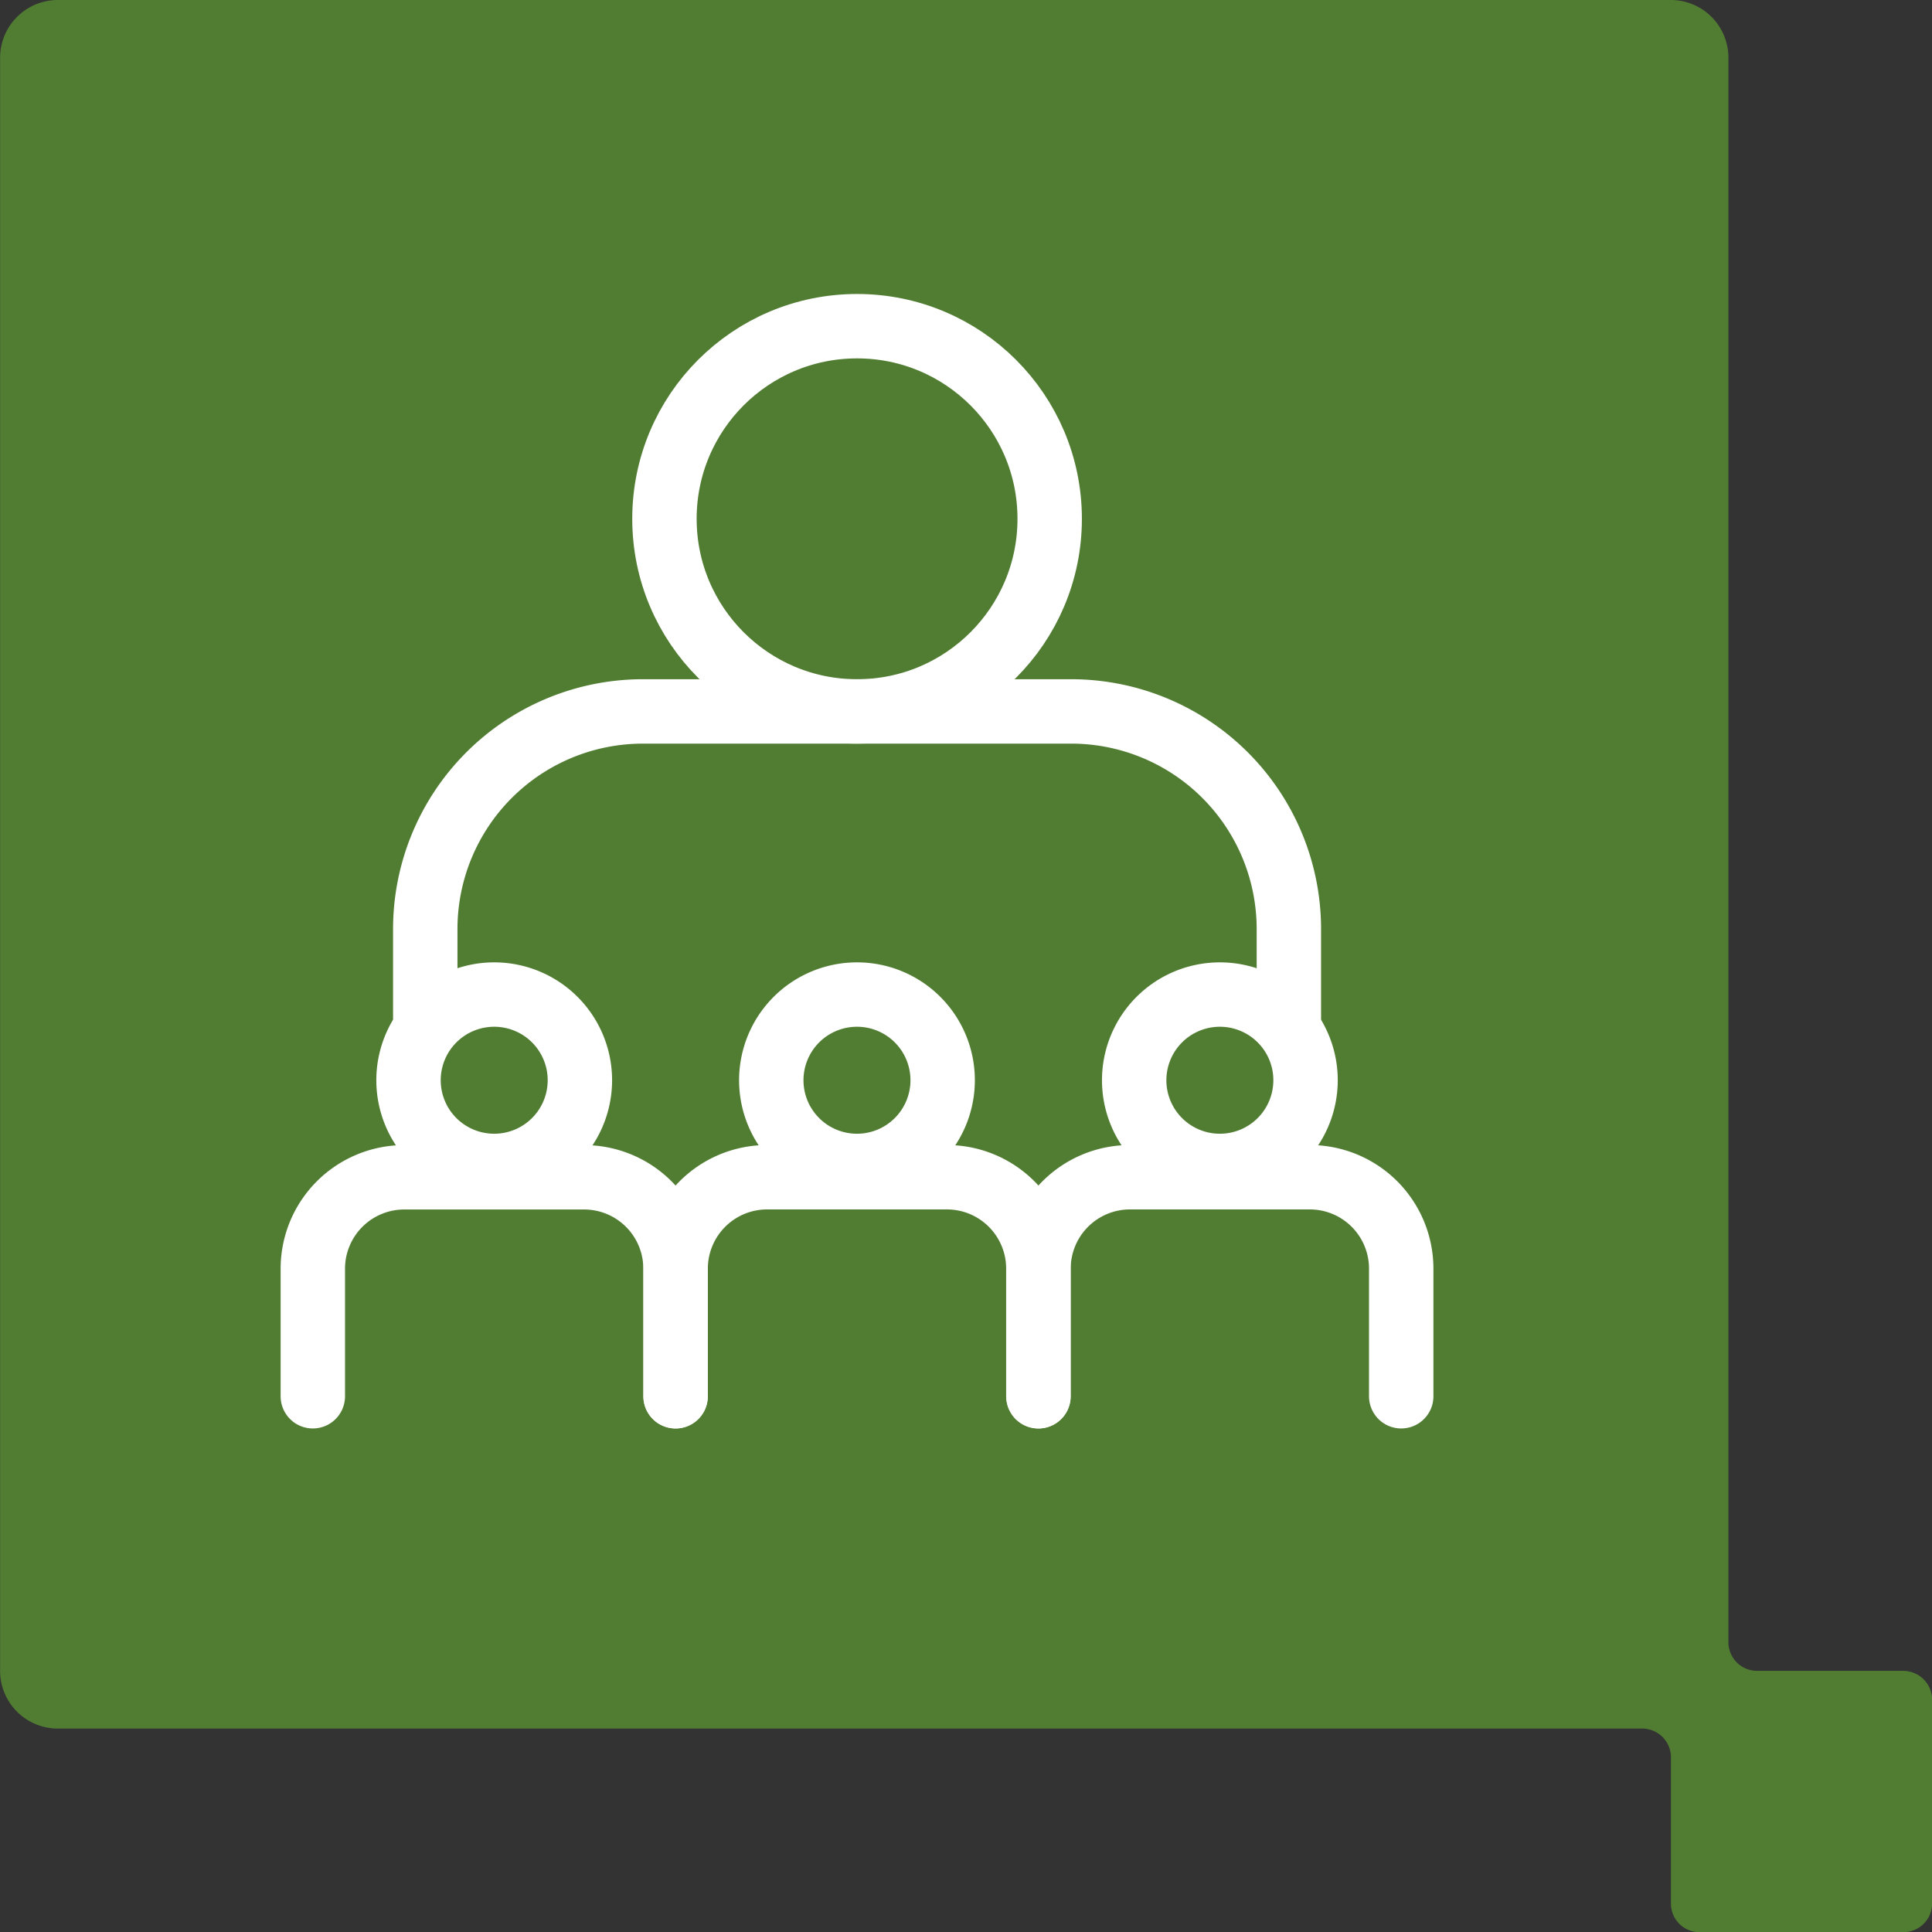 <svg xmlns="http://www.w3.org/2000/svg" width="60" height="60" viewBox="0 0 60 60">
  <rect x="0" y="0" width="60" height="60" fill="#333333" stroke="none"/>
  <g id="Icon-Micromanage" transform="translate(0 -1069)">
    <path id="Path_273" data-name="Path 273" d="M114.521,230.126h-4.535a.892.892,0,0,1-.891-.892V180.027a1.79,1.79,0,0,0-1.784-1.791h-50.1a1.794,1.794,0,0,0-1.79,1.791v50.1a1.792,1.792,0,0,0,1.79,1.791h49.2a.894.894,0,0,1,.9.9v4.533a.886.886,0,0,0,.887.89h6.324a.892.892,0,0,0,.9-.89v-6.325a.9.9,0,0,0-.9-.9" transform="translate(-55.418 890.764)" fill="#517d32"/>
    <g id="Group_1447" data-name="Group 1447" transform="translate(-620.983 863.711)">
      <ellipse id="Ellipse_6" data-name="Ellipse 6" cx="5.982" cy="5.982" rx="5.982" ry="5.982" transform="translate(641.618 215.419)" fill="none" stroke="#fff" stroke-miterlimit="10" stroke-width="2"/>
      <path id="Path_990" data-name="Path 990" d="M.5,20.328V17.556a6.76,6.76,0,0,1,6.74-6.74H20.58a6.76,6.76,0,0,1,6.74,6.74v2.773" transform="translate(633.69 216.567)" fill="none" stroke="#fff" stroke-linecap="round" stroke-miterlimit="10" stroke-width="2"/>
      <path id="Path_991" data-name="Path 991" d="M15.9,18.7a2.661,2.661,0,1,1-2.658-2.66A2.659,2.659,0,0,1,15.9,18.7Z" transform="translate(634.358 220.136)" fill="none" stroke="#fff" stroke-miterlimit="10" stroke-width="2"/>
      <path id="Path_992" data-name="Path 992" d="M8.925,26V22.028a2.84,2.84,0,0,1,2.832-2.83h5.6a2.839,2.839,0,0,1,2.832,2.83V26" transform="translate(633.041 222.651)" fill="none" stroke="#fff" stroke-linecap="round" stroke-miterlimit="10" stroke-width="2"/>
      <path id="Path_993" data-name="Path 993" d="M22.176,18.7a2.661,2.661,0,1,1-2.66-2.66A2.66,2.66,0,0,1,22.176,18.7Z" transform="translate(639.352 220.136)" fill="none" stroke="#fff" stroke-miterlimit="10" stroke-width="2"/>
      <path id="Path_994" data-name="Path 994" d="M15.2,26V22.028a2.84,2.84,0,0,1,2.832-2.83h5.6a2.839,2.839,0,0,1,2.832,2.83V26" transform="translate(638.035 222.651)" fill="none" stroke="#fff" stroke-linecap="round" stroke-miterlimit="10" stroke-width="2"/>
      <path id="Path_995" data-name="Path 995" d="M9.628,18.7a2.661,2.661,0,1,1-2.66-2.66A2.66,2.66,0,0,1,9.628,18.7Z" transform="translate(629.364 220.136)" fill="none" stroke="#fff" stroke-miterlimit="10" stroke-width="2"/>
      <path id="Path_996" data-name="Path 996" d="M2.651,26V22.028A2.84,2.84,0,0,1,5.483,19.2h5.6a2.839,2.839,0,0,1,2.832,2.83V26" transform="translate(628.047 222.651)" fill="none" stroke="#fff" stroke-linecap="round" stroke-miterlimit="10" stroke-width="2"/>
    </g>
  </g>
</svg>
